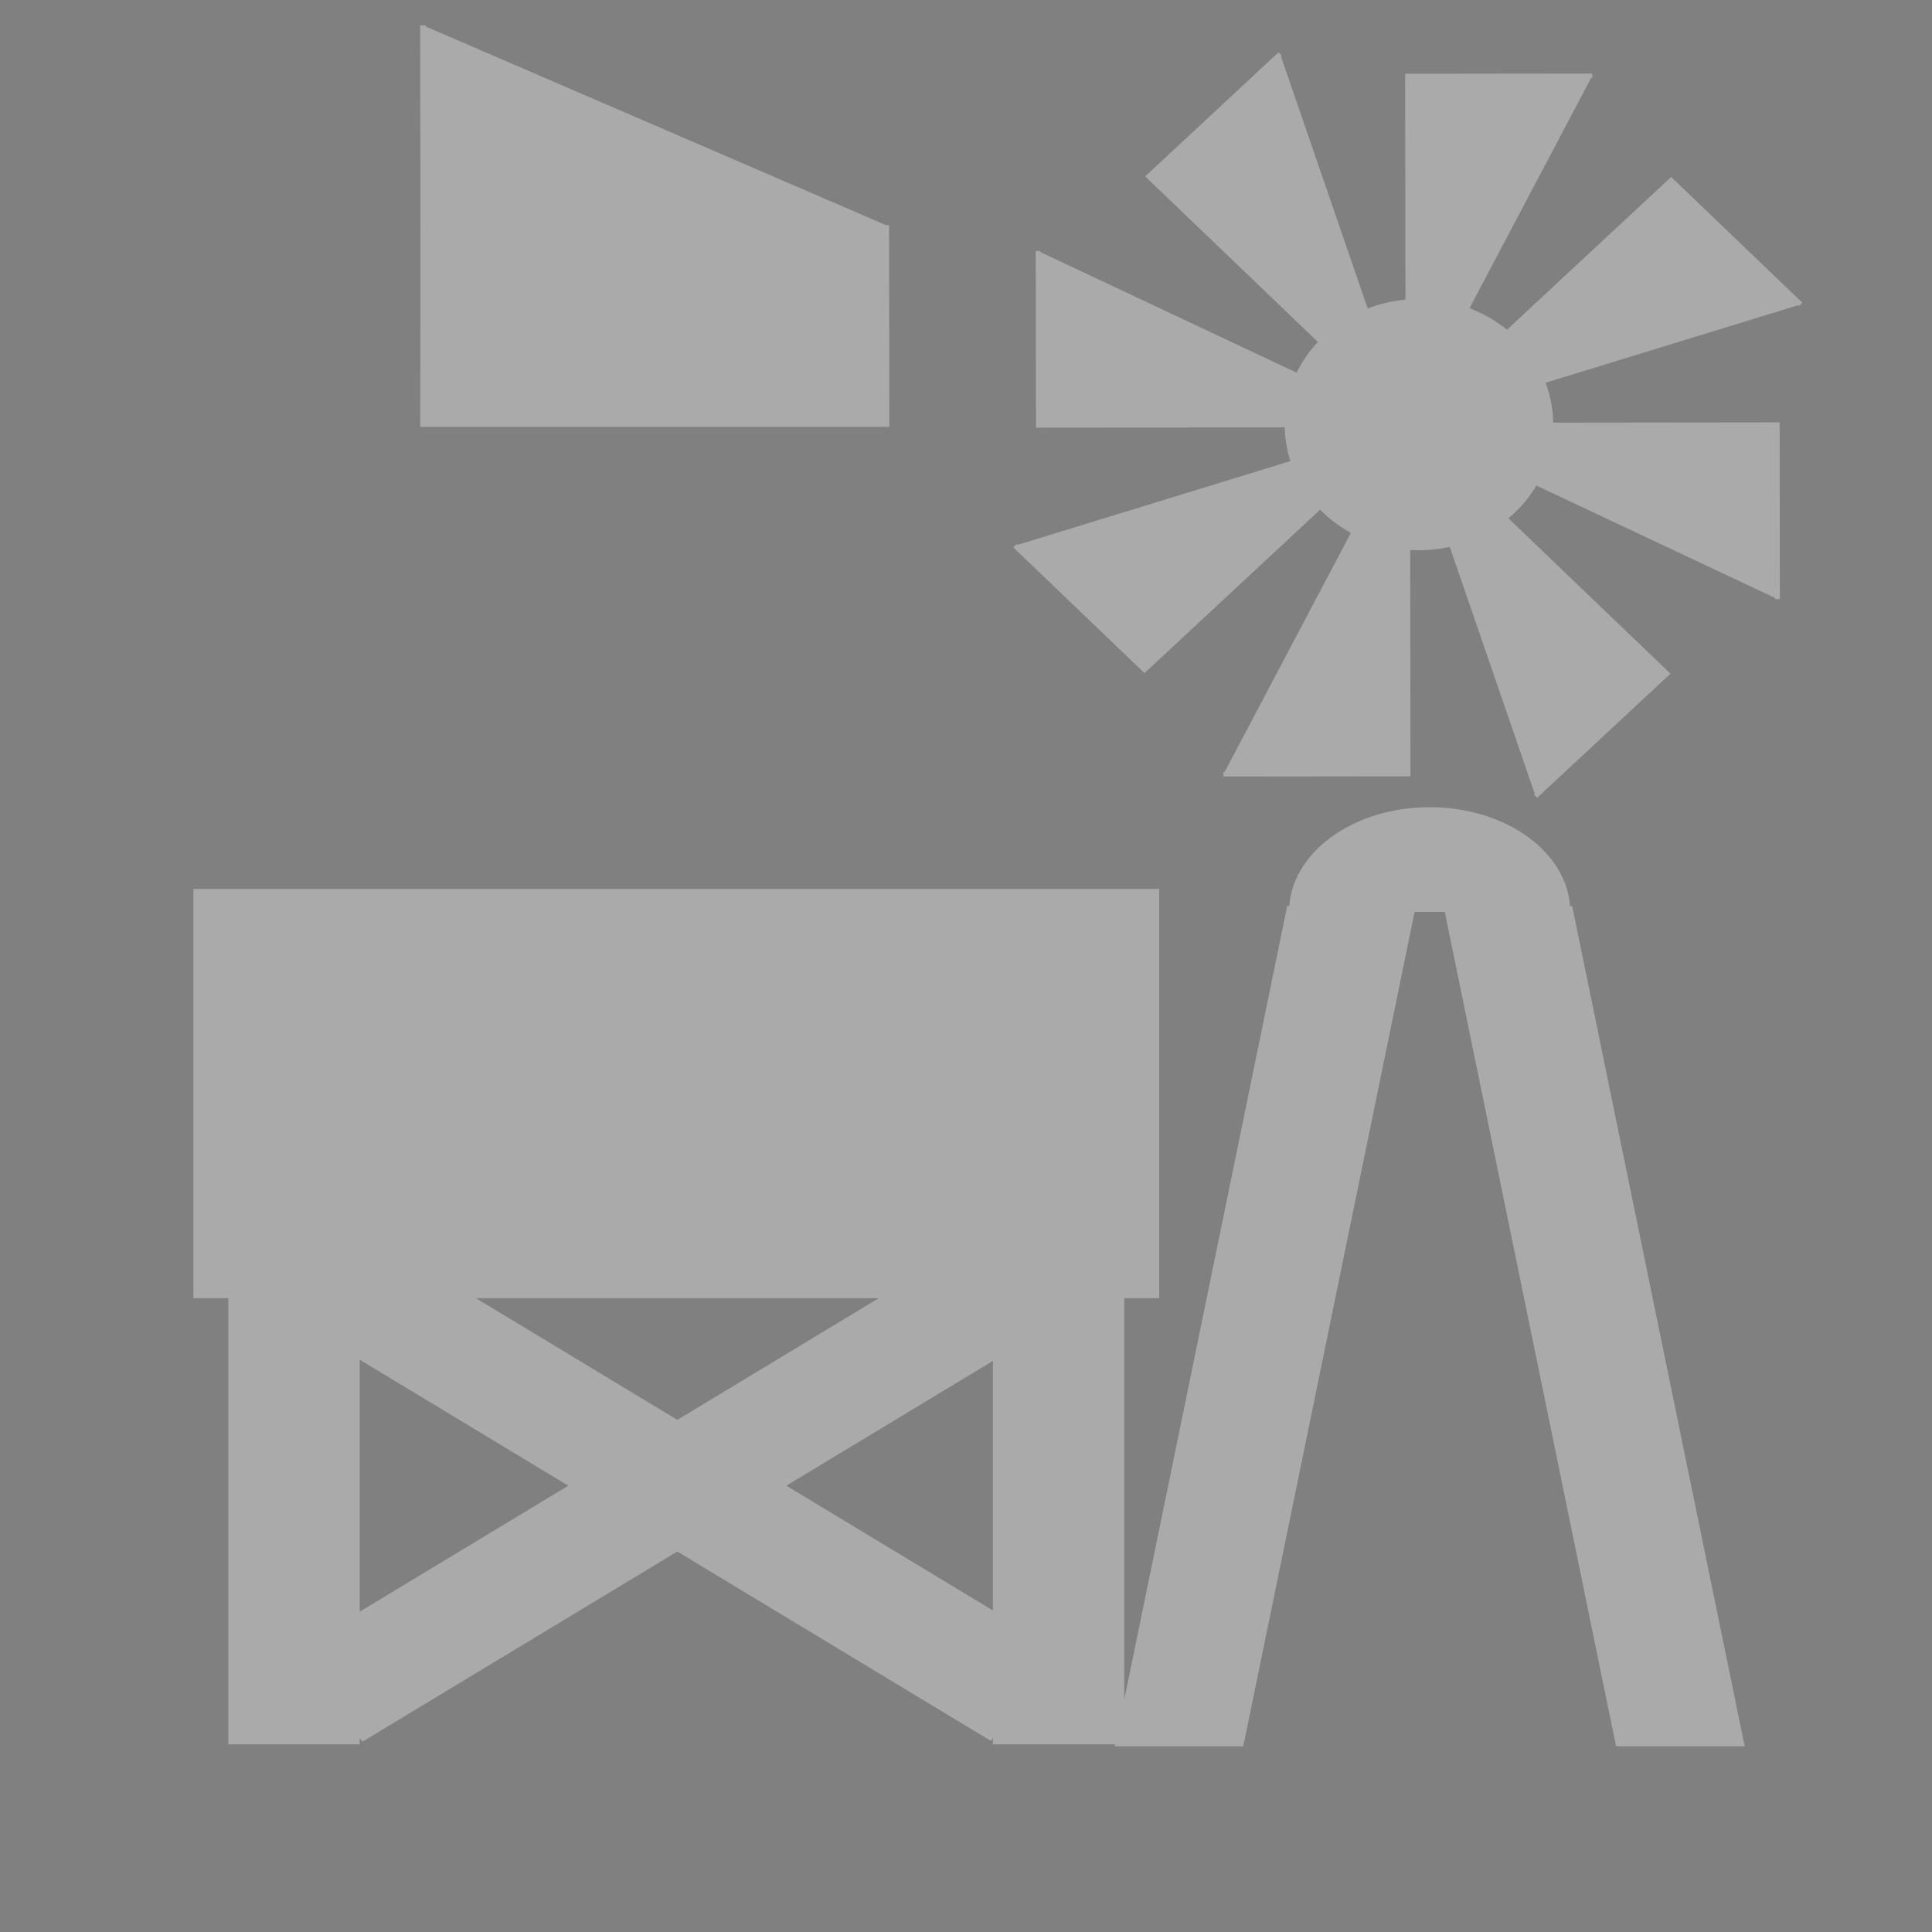 <?xml version="1.0" encoding="UTF-8" standalone="no"?>
<!-- Created with Inkscape (http://www.inkscape.org/) -->
<svg
   xmlns:dc="http://purl.org/dc/elements/1.1/"
   xmlns:cc="http://creativecommons.org/ns#"
   xmlns:rdf="http://www.w3.org/1999/02/22-rdf-syntax-ns#"
   xmlns:svg="http://www.w3.org/2000/svg"
   xmlns="http://www.w3.org/2000/svg"
   xmlns:sodipodi="http://sodipodi.sourceforge.net/DTD/sodipodi-0.dtd"
   xmlns:inkscape="http://www.inkscape.org/namespaces/inkscape"
   version="1.0"
   width="500"
   height="500"
   viewBox="0 0 500 500"
   id="svg2"
   sodipodi:version="0.32"
   inkscape:version="0.46"
   sodipodi:docname="BSicon_exWindPump.svg"
   inkscape:output_extension="org.inkscape.output.svg.inkscape">
  <rect x="0" y="0" width="500" height="500" fill="#808080" stroke="none"/>
  <sodipodi:namedview
     inkscape:window-height="722"
     inkscape:window-width="917"
     inkscape:pageshadow="2"
     inkscape:pageopacity="0.0"
     guidetolerance="10.0"
     gridtolerance="10.0"
     objecttolerance="10.0"
     borderopacity="1.0"
     bordercolor="#666666"
     pagecolor="#ffffff"
     id="base"
     showgrid="true"
     inkscape:zoom="0.988"
     inkscape:cx="316.99487"
     inkscape:cy="233.14054"
     inkscape:window-x="1"
     inkscape:window-y="25"
     inkscape:current-layer="svg2">
    <inkscape:grid
       type="xygrid"
       id="grid3332" />
  </sodipodi:namedview>
  <path
     d="M 740,-150 L 940,-150 L 940,-70 L 1040,-70 L 1040,170 L 640,170 L 640,-70 L 740,-70"
     id="path2396"
     style="fill:#000000;stroke:none;stroke-width:0px" />
  <path
     d="M 700,200 L 660,200 L 660,280"
     id="path2400"
     style="fill:#000000;stroke:none" />
  <rect
     width="30"
     height="130"
     rx="0"
     x="720"
     y="350"
     id="rect3215"
     style="opacity:1;fill:#000000;fill-opacity:1;stroke:#000000;stroke-width:3;stroke-linecap:round;stroke-miterlimit:4;stroke-dasharray:none;stroke-opacity:1" />
  <defs
     id="defs17">
    <inkscape:perspective
       sodipodi:type="inkscape:persp3d"
       inkscape:vp_x="0 : 250 : 1"
       inkscape:vp_y="0 : 1000 : 0"
       inkscape:vp_z="500 : 250 : 1"
       inkscape:persp3d-origin="250 : 166.66667 : 1"
       id="perspective2418" />
  </defs>
  <path
     d="M 1410,250 L 1210,250 L 1310,170"
     id="path4"
     style="fill:#000000;stroke:none" />
  <path
     d="M 830,250 L 830,290 L 750,290"
     id="path6"
     style="fill:#000000;stroke:none" />
  <rect
     width="60"
     height="90"
     rx="5"
     x="520"
     y="-50"
     id="rect12"
     style="fill:#ffffff" />
  <circle
     cx="250"
     cy="75"
     r="20"
     transform="translate(160,-115)"
     id="circle14"
     style="fill:#ffffff" />
  <path
     style="fill:#b3b3b3;stroke:#b4b4b4;stroke-width:1.162;stroke-opacity:1"
     id="path3326"
     d="M 536.154,248.672 L 536.205,293.838 L 631.862,293.729" />
  <g
     id="g3435">
    <path
       d="M 268.634,64.943 L 268.686,110.109 L 364.343,110"
       id="path8"
       style="fill:#aaaaaa;stroke:#aaaaaa;stroke-width:1.162;stroke-opacity:1;fill-opacity:1" />
    <path
       d="M 331.285,13.956 L 297.213,45.657 L 364.343,110"
       id="path2398"
       style="fill:#aaaaaa;stroke:#aaaaaa;stroke-width:1.162;stroke-opacity:1;fill-opacity:1" />
    <path
       d="M 316.617,200.385 L 364.445,200.331 L 364.343,110"
       id="path2410"
       style="fill:#aaaaaa;stroke:#aaaaaa;stroke-width:1.162;stroke-opacity:1;fill-opacity:1" />
    <path
       d="M 262.632,141.229 L 296.197,173.401 L 364.343,110"
       id="path2412"
       style="fill:#aaaaaa;stroke:#aaaaaa;stroke-width:1.162;stroke-opacity:1;fill-opacity:1" />
    <path
       d="M 460.051,155.057 L 460,109.891 L 364.343,110"
       id="path2416"
       style="fill:#aaaaaa;stroke:#aaaaaa;stroke-width:1.162;stroke-opacity:1;fill-opacity:1" />
    <path
       d="M 397.4,206.044 L 431.473,174.343 L 364.343,110"
       id="path2418"
       style="fill:#aaaaaa;stroke:#aaaaaa;stroke-width:1.162;stroke-opacity:1;fill-opacity:1" />
    <path
       d="M 412.069,19.615 L 364.24,19.669 L 364.343,110"
       id="path2422"
       style="fill:#aaaaaa;stroke:#aaaaaa;stroke-width:1.162;stroke-opacity:1;fill-opacity:1" />
    <path
       d="M 466.054,78.771 L 432.488,46.599 L 364.343,110"
       id="path2424"
       style="fill:#aaaaaa;stroke:#aaaaaa;stroke-width:1.162;stroke-opacity:1;fill-opacity:1" />
    <path
       style="fill:#aaaaaa;fill-opacity:1;stroke:#aaaaaa;stroke-width:4.69;stroke-linecap:round;stroke-miterlimit:4;stroke-dasharray:none;stroke-opacity:1"
       id="path2426"
       d="M 334.816,109.928 C 334.796,93.267 349.29,79.745 367.189,79.725 C 385.087,79.705 399.612,93.195 399.631,109.856 C 399.65,126.516 385.156,140.039 367.258,140.059 C 349.36,140.079 334.835,126.589 334.816,109.928" />
    <path
       d="M 112.541,230.054 L 237.514,230.054 L 300,230.054 L 300,256.535 L 300,335.976 L 50.054,335.976 L 50.054,256.535 L 50.054,230.054"
       id="path10"
       style="fill:#aaaaaa;stroke:#aaaaaa;stroke-width:0px;stroke-opacity:1;fill-opacity:1" />
    <rect
       width="31.13"
       height="114.168"
       rx="0"
       x="60.526"
       y="335.832"
       id="rect3213"
       style="fill:#aaaaaa;fill-opacity:1;stroke:#aaaaaa;stroke-width:2.864;stroke-linecap:round;stroke-miterlimit:4;stroke-dasharray:none;stroke-opacity:1" />
    <rect
       width="31.13"
       height="114.168"
       rx="0"
       x="258.399"
       y="335.832"
       id="rect3217"
       style="fill:#aaaaaa;fill-opacity:1;stroke:#aaaaaa;stroke-width:2.864;stroke-linecap:round;stroke-miterlimit:4;stroke-dasharray:none;stroke-opacity:1" />
    <rect
       width="24.789"
       height="210.152"
       rx="0"
       ry="0"
       x="-253.146"
       y="275.987"
       transform="matrix(0.633,-0.775,0.856,0.517,0,0)"
       id="rect3221"
       style="fill:#aaaaaa;fill-opacity:1;stroke:#aaaaaa;stroke-width:4.656;stroke-linecap:round;stroke-miterlimit:4;stroke-dasharray:none;stroke-opacity:1" />
    <rect
       width="24.789"
       height="210.152"
       rx="0"
       ry="0"
       x="-436.104"
       y="2.15"
       transform="matrix(-0.633,-0.775,-0.856,0.517,0,0)"
       id="rect3223"
       style="fill:#aaaaaa;fill-opacity:1;stroke:#aaaaaa;stroke-width:4.656;stroke-linecap:round;stroke-miterlimit:4;stroke-dasharray:none;stroke-opacity:1" />
    <rect
       width="29.451"
       height="218.293"
       rx="0"
       ry="0"
       x="327.368"
       y="241.429"
       transform="matrix(1,0,0.201,0.979,0,0)"
       id="rect3219"
       style="fill:#aaaaaa;fill-opacity:1;stroke:#aaaaaa;stroke-width:3.833;stroke-linecap:round;stroke-miterlimit:4;stroke-dasharray:none;stroke-opacity:1" />
    <rect
       width="29.451"
       height="218.293"
       rx="0"
       ry="0"
       x="-412.632"
       y="241.429"
       transform="matrix(-1,0,-0.201,0.979,0,0)"
       id="rect3225"
       style="fill:#aaaaaa;fill-opacity:1;stroke:#aaaaaa;stroke-width:3.833;stroke-linecap:round;stroke-miterlimit:4;stroke-dasharray:none;stroke-opacity:1" />
    <path
       d="M 405,236.006 C 405,221.805 389.331,210.292 370.001,210.291 C 350.671,210.291 335,221.803 335,236.005"
       id="path3229"
       style="fill:#aaaaaa;fill-opacity:1;stroke:#aaaaaa;stroke-width:2.777;stroke-linecap:round;stroke-miterlimit:4;stroke-dasharray:none;stroke-opacity:1" />
    <g
       style="fill:#aaaaaa;fill-opacity:1;stroke:#aaaaaa;stroke-opacity:1"
       transform="matrix(1.332,0,0,1.147,-23.679,-4.885)"
       id="g3334">
      <path
         sodipodi:nodetypes="ccccc"
         style="fill:#aaaaaa;stroke:#aaaaaa;stroke-width:1.127;stroke-opacity:1;fill-opacity:1"
         id="path3328"
         d="M 99.983,9.983 L 100.031,55.183 L 100,100 L 190,100 L 189.948,55.074" />
    </g>
  </g>
</svg>
